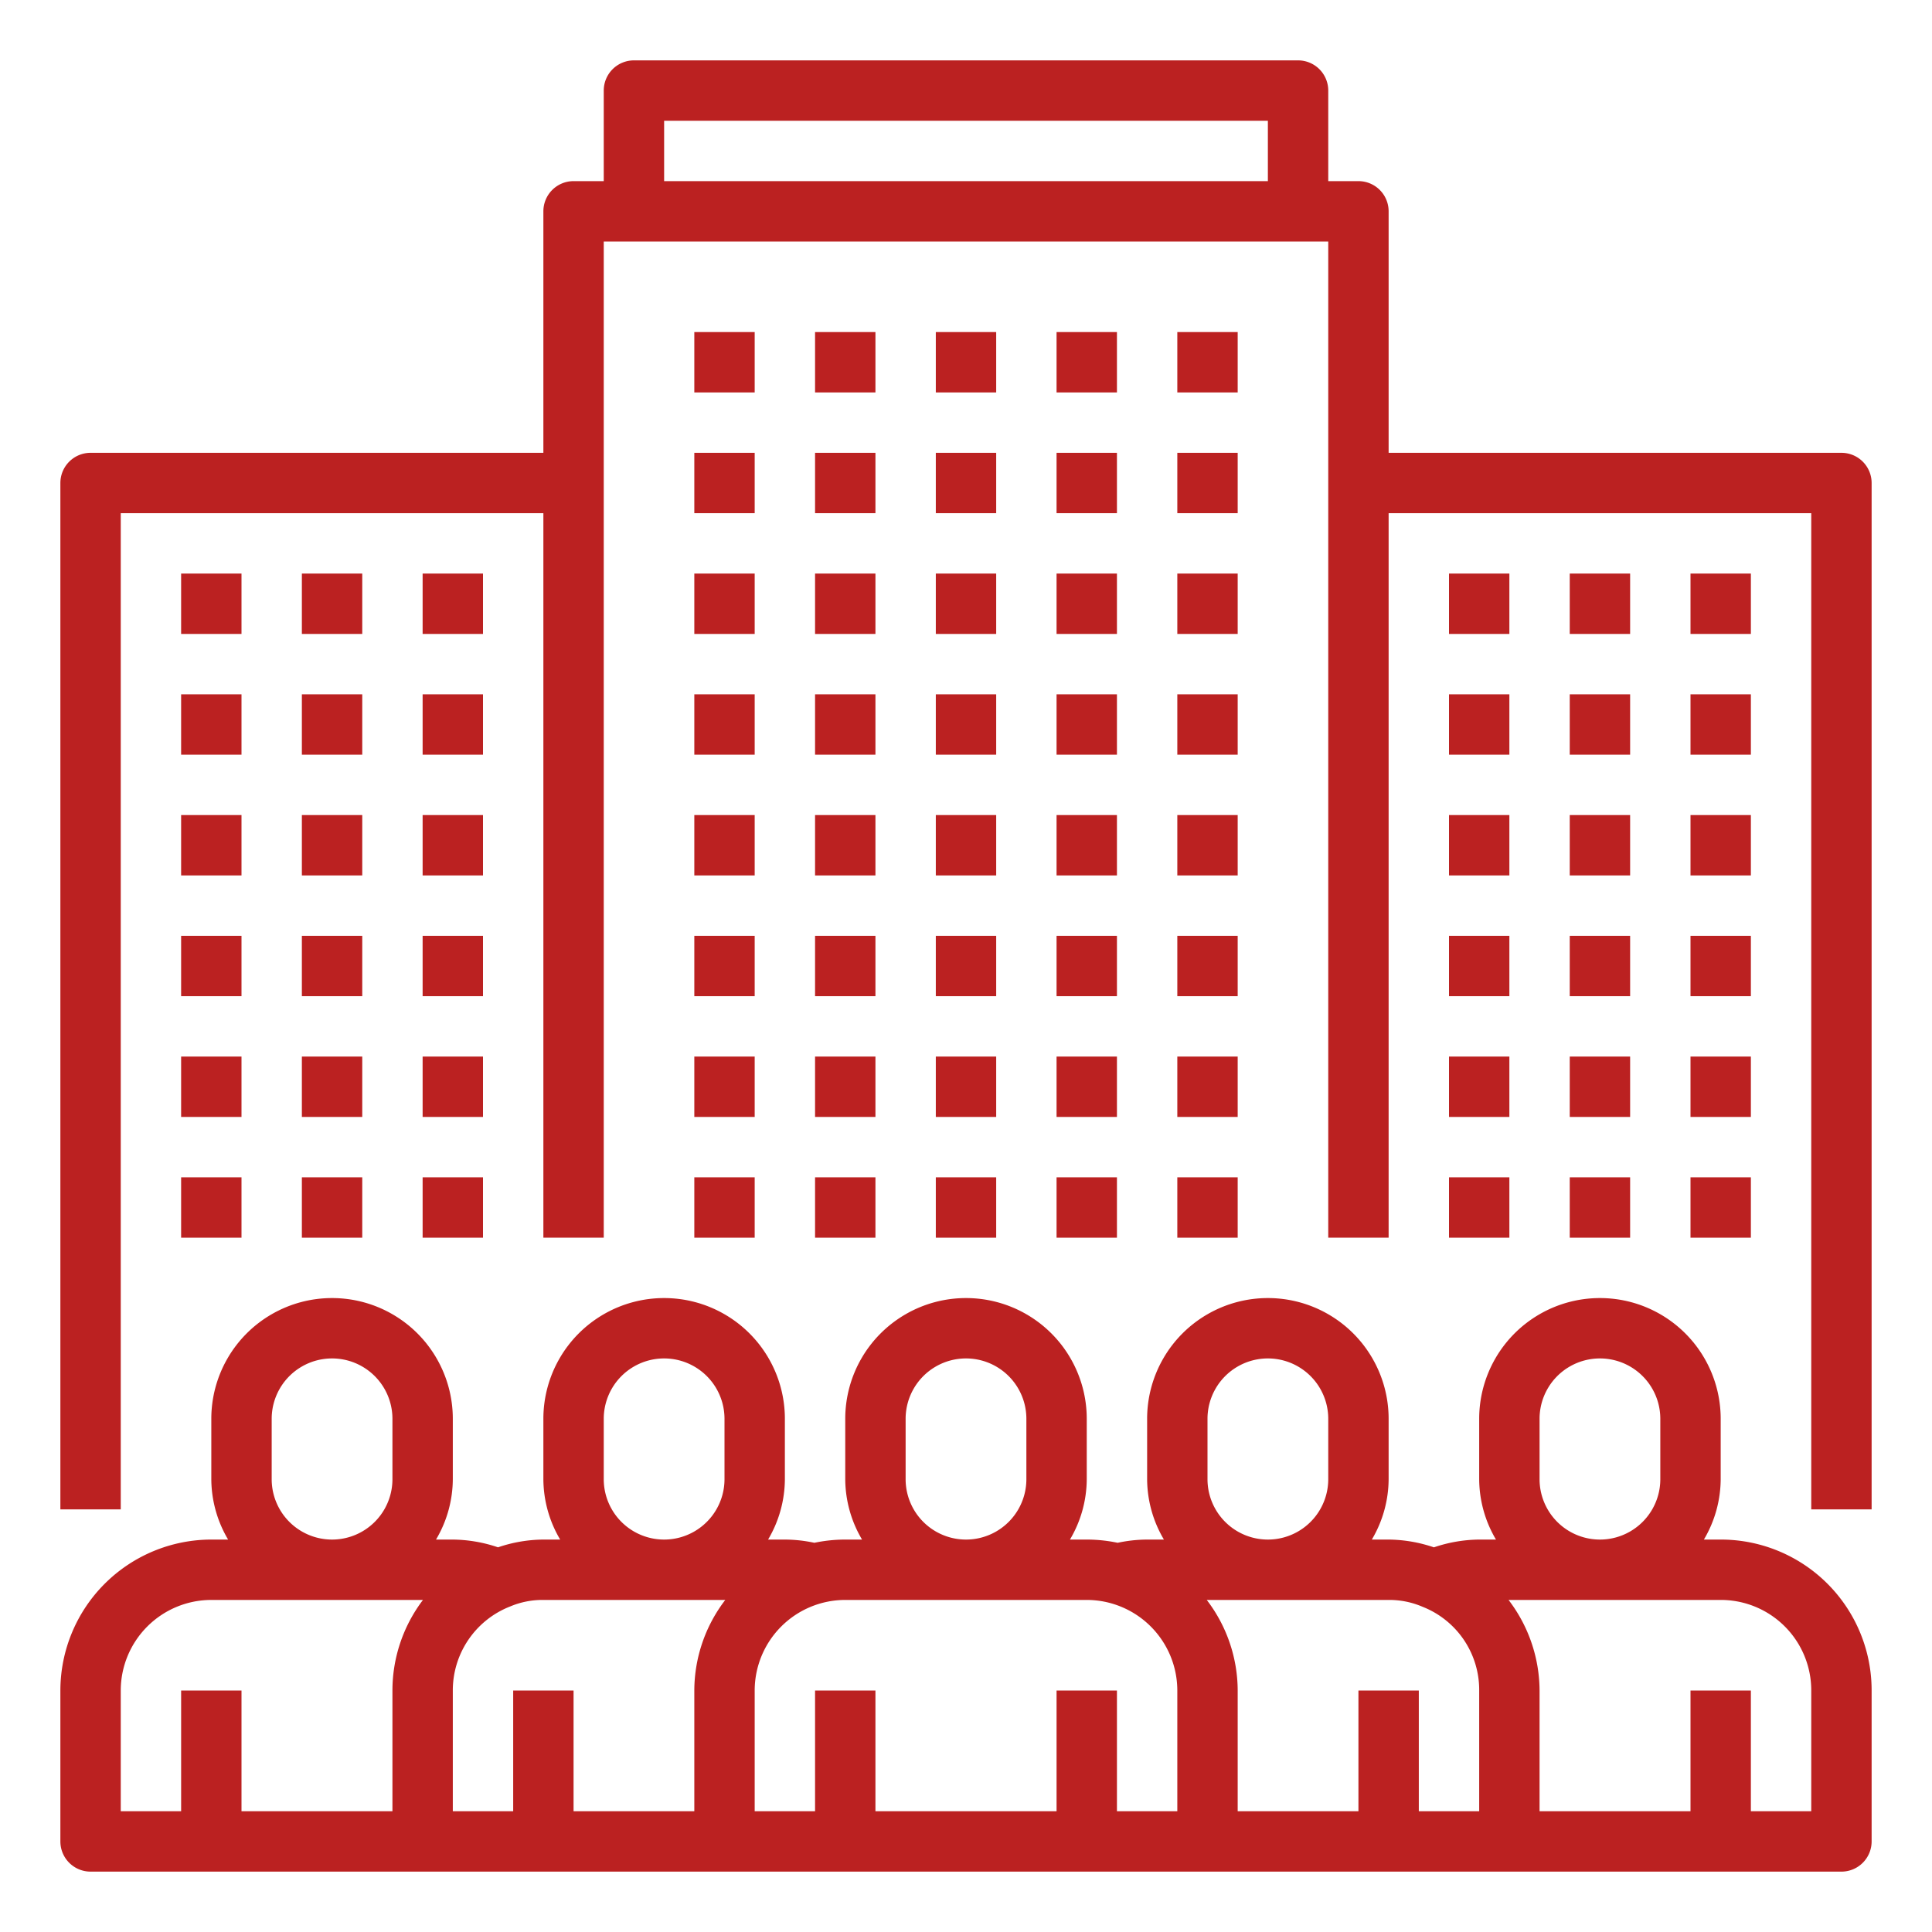<?xml version="1.0"?>
<svg xmlns="http://www.w3.org/2000/svg" xmlns:xlink="http://www.w3.org/1999/xlink" xmlns:svgjs="http://svgjs.com/svgjs" version="1.1" width="512" height="512" x="0" y="0" viewBox="0 0 512 512" style="enable-background:new 0 0 512 512" xml:space="preserve" class=""><g><g xmlns="http://www.w3.org/2000/svg" id="Outline"><path d="m456 408h-4.451a31.631 31.631 0 0 0 4.451-16v-16a32 32 0 0 0 -64 0v16a31.631 31.631 0 0 0 4.451 16h-4.451a38.207 38.207 0 0 0 -12 2.062 38.207 38.207 0 0 0 -12-2.062h-4.451a31.631 31.631 0 0 0 4.451-16v-16a32 32 0 0 0 -64 0v16a31.631 31.631 0 0 0 4.451 16h-4.451a37.865 37.865 0 0 0 -7.814.856 39.939 39.939 0 0 0 -8.186-.856h-4.451a31.631 31.631 0 0 0 4.451-16v-16a32 32 0 0 0 -64 0v16a31.631 31.631 0 0 0 4.451 16h-4.451a39.939 39.939 0 0 0 -8.186.856 37.865 37.865 0 0 0 -7.814-.856h-4.451a31.631 31.631 0 0 0 4.451-16v-16a32 32 0 0 0 -64 0v16a31.631 31.631 0 0 0 4.451 16h-4.451a38 38 0 0 0 -12.02 2.056 38.2 38.2 0 0 0 -11.98-2.056h-4.451a31.631 31.631 0 0 0 4.451-16v-16a32 32 0 0 0 -64 0v16a31.631 31.631 0 0 0 4.451 16h-4.451a40.047 40.047 0 0 0 -40 40v40a8 8 0 0 0 8 8h464a8 8 0 0 0 8-8v-40a39.957 39.957 0 0 0 -40-40zm-48-16v-16a16 16 0 0 1 32 0v16a16 16 0 0 1 -32 0zm-88 0v-16a16 16 0 0 1 32 0v16a16 16 0 0 1 -32 0zm-80 0v-16a16 16 0 0 1 32 0v16a16 16 0 0 1 -32 0zm-80 0v-16a16 16 0 0 1 32 0v16a16 16 0 0 1 -32 0zm-88 0v-16a16 16 0 0 1 32 0v16a16 16 0 0 1 -32 0zm-40 56a24.027 24.027 0 0 1 24-24h56.092a39.714 39.714 0 0 0 -8.092 24v32h-40v-32h-16v32h-16zm104 0v32h-16v-32a23.868 23.868 0 0 1 15.191-22.266 22 22 0 0 1 8.809-1.734h48.205a39.607 39.607 0 0 0 -8.205 24v32h-32v-32zm160 32v-32h-16v32h-48v-32h-16v32h-16v-32a24.027 24.027 0 0 1 24-24h64a24.027 24.027 0 0 1 24 24v32zm80 0v-32h-16v32h-32v-32a39.607 39.607 0 0 0 -8.2-24h48.2a22.262 22.262 0 0 1 9.027 1.828 23.66 23.66 0 0 1 14.973 22.172v32zm104 0h-16v-32h-16v32h-40v-32a39.77 39.77 0 0 0 -8.217-24h56.217a23.961 23.961 0 0 1 24 24z" fill="#bb2121" data-original="#000000" style="" class=""/><path d="m48 152h16v16h-16z" fill="#bb2121" data-original="#000000" style="" class=""/><path d="m80 152h16v16h-16z" fill="#bb2121" data-original="#000000" style="" class=""/><path d="m112 152h16v16h-16z" fill="#bb2121" data-original="#000000" style="" class=""/><path d="m48 184h16v16h-16z" fill="#bb2121" data-original="#000000" style="" class=""/><path d="m80 184h16v16h-16z" fill="#bb2121" data-original="#000000" style="" class=""/><path d="m112 184h16v16h-16z" fill="#bb2121" data-original="#000000" style="" class=""/><path d="m48 216h16v16h-16z" fill="#bb2121" data-original="#000000" style="" class=""/><path d="m80 216h16v16h-16z" fill="#bb2121" data-original="#000000" style="" class=""/><path d="m112 216h16v16h-16z" fill="#bb2121" data-original="#000000" style="" class=""/><path d="m48 248h16v16h-16z" fill="#bb2121" data-original="#000000" style="" class=""/><path d="m80 248h16v16h-16z" fill="#bb2121" data-original="#000000" style="" class=""/><path d="m112 248h16v16h-16z" fill="#bb2121" data-original="#000000" style="" class=""/><path d="m48 280h16v16h-16z" fill="#bb2121" data-original="#000000" style="" class=""/><path d="m80 280h16v16h-16z" fill="#bb2121" data-original="#000000" style="" class=""/><path d="m112 280h16v16h-16z" fill="#bb2121" data-original="#000000" style="" class=""/><path d="m48 312h16v16h-16z" fill="#bb2121" data-original="#000000" style="" class=""/><path d="m80 312h16v16h-16z" fill="#bb2121" data-original="#000000" style="" class=""/><path d="m112 312h16v16h-16z" fill="#bb2121" data-original="#000000" style="" class=""/><path d="m488 120h-120v-64a8 8 0 0 0 -8-8h-8v-24a8 8 0 0 0 -8-8h-176a8 8 0 0 0 -8 8v24h-8a8 8 0 0 0 -8 8v64h-120a8 8 0 0 0 -8 8v272h16v-264h112v192h16v-264h192v264h16v-192h112v264h16v-272a8 8 0 0 0 -8-8zm-312-72v-16h160v16z" fill="#bb2121" data-original="#000000" style="" class=""/><path d="m448 152h16v16h-16z" fill="#bb2121" data-original="#000000" style="" class=""/><path d="m416 152h16v16h-16z" fill="#bb2121" data-original="#000000" style="" class=""/><path d="m384 152h16v16h-16z" fill="#bb2121" data-original="#000000" style="" class=""/><path d="m448 184h16v16h-16z" fill="#bb2121" data-original="#000000" style="" class=""/><path d="m416 184h16v16h-16z" fill="#bb2121" data-original="#000000" style="" class=""/><path d="m384 184h16v16h-16z" fill="#bb2121" data-original="#000000" style="" class=""/><path d="m448 216h16v16h-16z" fill="#bb2121" data-original="#000000" style="" class=""/><path d="m416 216h16v16h-16z" fill="#bb2121" data-original="#000000" style="" class=""/><path d="m384 216h16v16h-16z" fill="#bb2121" data-original="#000000" style="" class=""/><path d="m448 248h16v16h-16z" fill="#bb2121" data-original="#000000" style="" class=""/><path d="m416 248h16v16h-16z" fill="#bb2121" data-original="#000000" style="" class=""/><path d="m384 248h16v16h-16z" fill="#bb2121" data-original="#000000" style="" class=""/><path d="m448 280h16v16h-16z" fill="#bb2121" data-original="#000000" style="" class=""/><path d="m416 280h16v16h-16z" fill="#bb2121" data-original="#000000" style="" class=""/><path d="m384 280h16v16h-16z" fill="#bb2121" data-original="#000000" style="" class=""/><path d="m448 312h16v16h-16z" fill="#bb2121" data-original="#000000" style="" class=""/><path d="m416 312h16v16h-16z" fill="#bb2121" data-original="#000000" style="" class=""/><path d="m384 312h16v16h-16z" fill="#bb2121" data-original="#000000" style="" class=""/><path d="m216 88h16v16h-16z" fill="#bb2121" data-original="#000000" style="" class=""/><path d="m184 88h16v16h-16z" fill="#bb2121" data-original="#000000" style="" class=""/><path d="m248 88h16v16h-16z" fill="#bb2121" data-original="#000000" style="" class=""/><path d="m280 88h16v16h-16z" fill="#bb2121" data-original="#000000" style="" class=""/><path d="m312 88h16v16h-16z" fill="#bb2121" data-original="#000000" style="" class=""/><path d="m216 120h16v16h-16z" fill="#bb2121" data-original="#000000" style="" class=""/><path d="m184 120h16v16h-16z" fill="#bb2121" data-original="#000000" style="" class=""/><path d="m248 120h16v16h-16z" fill="#bb2121" data-original="#000000" style="" class=""/><path d="m280 120h16v16h-16z" fill="#bb2121" data-original="#000000" style="" class=""/><path d="m312 120h16v16h-16z" fill="#bb2121" data-original="#000000" style="" class=""/><path d="m216 152h16v16h-16z" fill="#bb2121" data-original="#000000" style="" class=""/><path d="m184 152h16v16h-16z" fill="#bb2121" data-original="#000000" style="" class=""/><path d="m248 152h16v16h-16z" fill="#bb2121" data-original="#000000" style="" class=""/><path d="m280 152h16v16h-16z" fill="#bb2121" data-original="#000000" style="" class=""/><path d="m312 152h16v16h-16z" fill="#bb2121" data-original="#000000" style="" class=""/><path d="m216 184h16v16h-16z" fill="#bb2121" data-original="#000000" style="" class=""/><path d="m184 184h16v16h-16z" fill="#bb2121" data-original="#000000" style="" class=""/><path d="m248 184h16v16h-16z" fill="#bb2121" data-original="#000000" style="" class=""/><path d="m280 184h16v16h-16z" fill="#bb2121" data-original="#000000" style="" class=""/><path d="m312 184h16v16h-16z" fill="#bb2121" data-original="#000000" style="" class=""/><path d="m216 216h16v16h-16z" fill="#bb2121" data-original="#000000" style="" class=""/><path d="m184 216h16v16h-16z" fill="#bb2121" data-original="#000000" style="" class=""/><path d="m248 216h16v16h-16z" fill="#bb2121" data-original="#000000" style="" class=""/><path d="m280 216h16v16h-16z" fill="#bb2121" data-original="#000000" style="" class=""/><path d="m312 216h16v16h-16z" fill="#bb2121" data-original="#000000" style="" class=""/><path d="m216 248h16v16h-16z" fill="#bb2121" data-original="#000000" style="" class=""/><path d="m184 248h16v16h-16z" fill="#bb2121" data-original="#000000" style="" class=""/><path d="m248 248h16v16h-16z" fill="#bb2121" data-original="#000000" style="" class=""/><path d="m280 248h16v16h-16z" fill="#bb2121" data-original="#000000" style="" class=""/><path d="m312 248h16v16h-16z" fill="#bb2121" data-original="#000000" style="" class=""/><path d="m216 280h16v16h-16z" fill="#bb2121" data-original="#000000" style="" class=""/><path d="m184 280h16v16h-16z" fill="#bb2121" data-original="#000000" style="" class=""/><path d="m248 280h16v16h-16z" fill="#bb2121" data-original="#000000" style="" class=""/><path d="m280 280h16v16h-16z" fill="#bb2121" data-original="#000000" style="" class=""/><path d="m312 280h16v16h-16z" fill="#bb2121" data-original="#000000" style="" class=""/><path d="m216 312h16v16h-16z" fill="#bb2121" data-original="#000000" style="" class=""/><path d="m184 312h16v16h-16z" fill="#bb2121" data-original="#000000" style="" class=""/><path d="m248 312h16v16h-16z" fill="#bb2121" data-original="#000000" style="" class=""/><path d="m280 312h16v16h-16z" fill="#bb2121" data-original="#000000" style="" class=""/><path d="m312 312h16v16h-16z" fill="#bb2121" data-original="#000000" style="" class=""/></g></g></svg>
